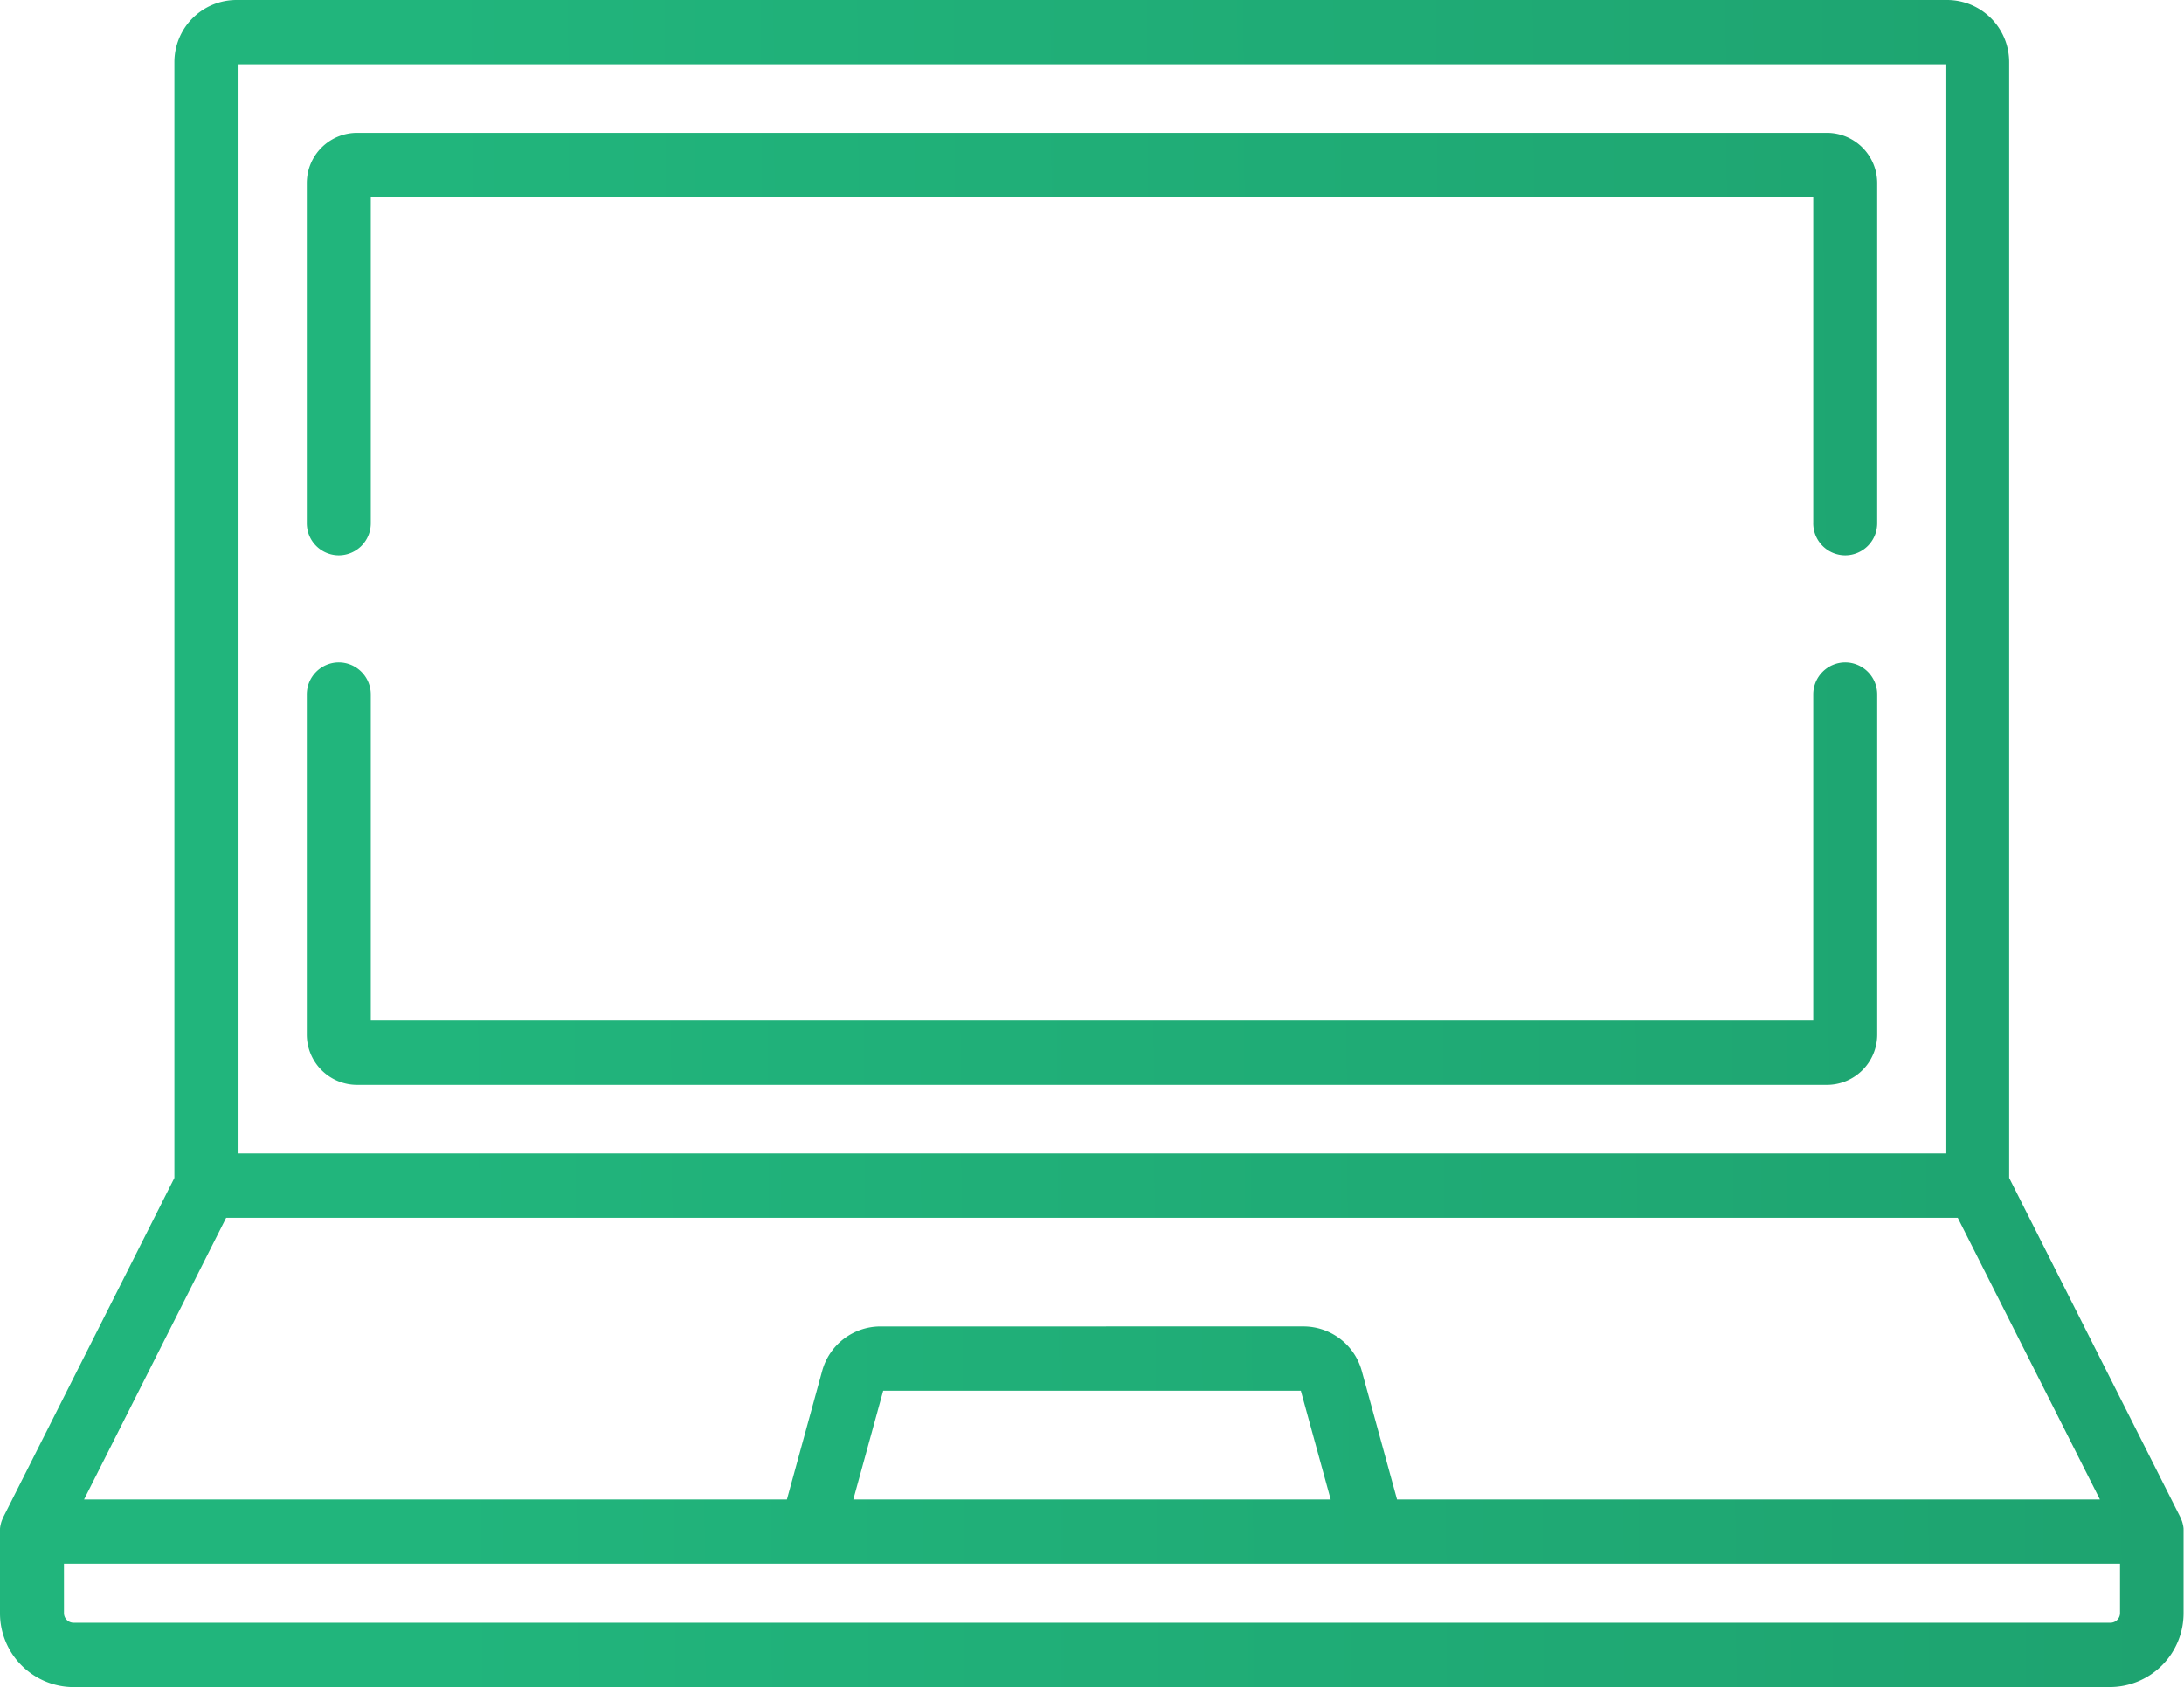 <svg xmlns="http://www.w3.org/2000/svg" xmlns:xlink="http://www.w3.org/1999/xlink" width="120" height="92.693" viewBox="0 0 120 92.693">
  <defs>
    <linearGradient id="linear-gradient" x1="0.087" y1="0.45" x2="0.921" y2="0.447" gradientUnits="objectBoundingBox">
      <stop offset="0" stop-color="#21b57c"/>
      <stop offset="1" stop-color="#19885d"/>
    </linearGradient>
  </defs>
  <g id="icon_laptop" data-name="icon/laptop" transform="translate(0 0)">
    <path id="Union_12" data-name="Union 12" d="M-10502.958,9246.694a4.055,4.055,0,0,1-4.042-4.061v-4.48c0-.039,0-.073,0-.11a.318.318,0,0,0,0-.053,1.713,1.713,0,0,1,.031-.206.038.038,0,0,1,.006-.019,1.7,1.7,0,0,1,.05-.182c.006-.016.011-.031.019-.048a1.455,1.455,0,0,1,.066-.155.1.1,0,0,1,.01-.026l9.4-18.635v-61.3a3.413,3.413,0,0,1,3.4-3.417h94.012a3.413,3.413,0,0,1,3.4,3.417v61.3l9.4,18.632a.1.1,0,0,0,.011.026,1.68,1.68,0,0,1,.065.155c.006.017.014.032.019.048a1.7,1.7,0,0,1,.05.182c0,.006,0,.014.006.019a1.713,1.713,0,0,1,.031.206.318.318,0,0,0,0,.053c0,.037,0,.071,0,.11v4.48a4.057,4.057,0,0,1-4.042,4.061Zm-.527-4.061a.529.529,0,0,0,.527.527h111.916a.529.529,0,0,0,.527-.527v-2.716h-112.971Zm68.114-15.753a3.325,3.325,0,0,1,3.193,2.444l1.938,7.062h38.62l-7.811-15.476h-95.143l-7.808,15.476h38.62l1.938-7.064a3.321,3.321,0,0,1,3.191-2.441Zm-24.742,9.506h26.227l-1.64-5.973h-22.946Zm-33.781-19.01h93.787v-59.842h-93.787Zm6.508-3.768a2.764,2.764,0,0,1-2.756-2.769v-18.675a1.762,1.762,0,0,1,1.757-1.767,1.764,1.764,0,0,1,1.759,1.767v17.912h79.255v-17.912a1.761,1.761,0,0,1,1.756-1.767,1.763,1.763,0,0,1,1.759,1.767v18.675a2.766,2.766,0,0,1-2.756,2.769Zm80.015-30.865v-17.91h-79.255v17.91a1.764,1.764,0,0,1-1.759,1.767,1.762,1.762,0,0,1-1.757-1.767v-18.672a2.765,2.765,0,0,1,2.756-2.771h80.773a2.766,2.766,0,0,1,2.756,2.771v18.672a1.763,1.763,0,0,1-1.759,1.767A1.761,1.761,0,0,1-10407.372,9182.744Z" transform="translate(10507 -9154.002)" fill="url(#linear-gradient)"/>
  </g>
</svg>
